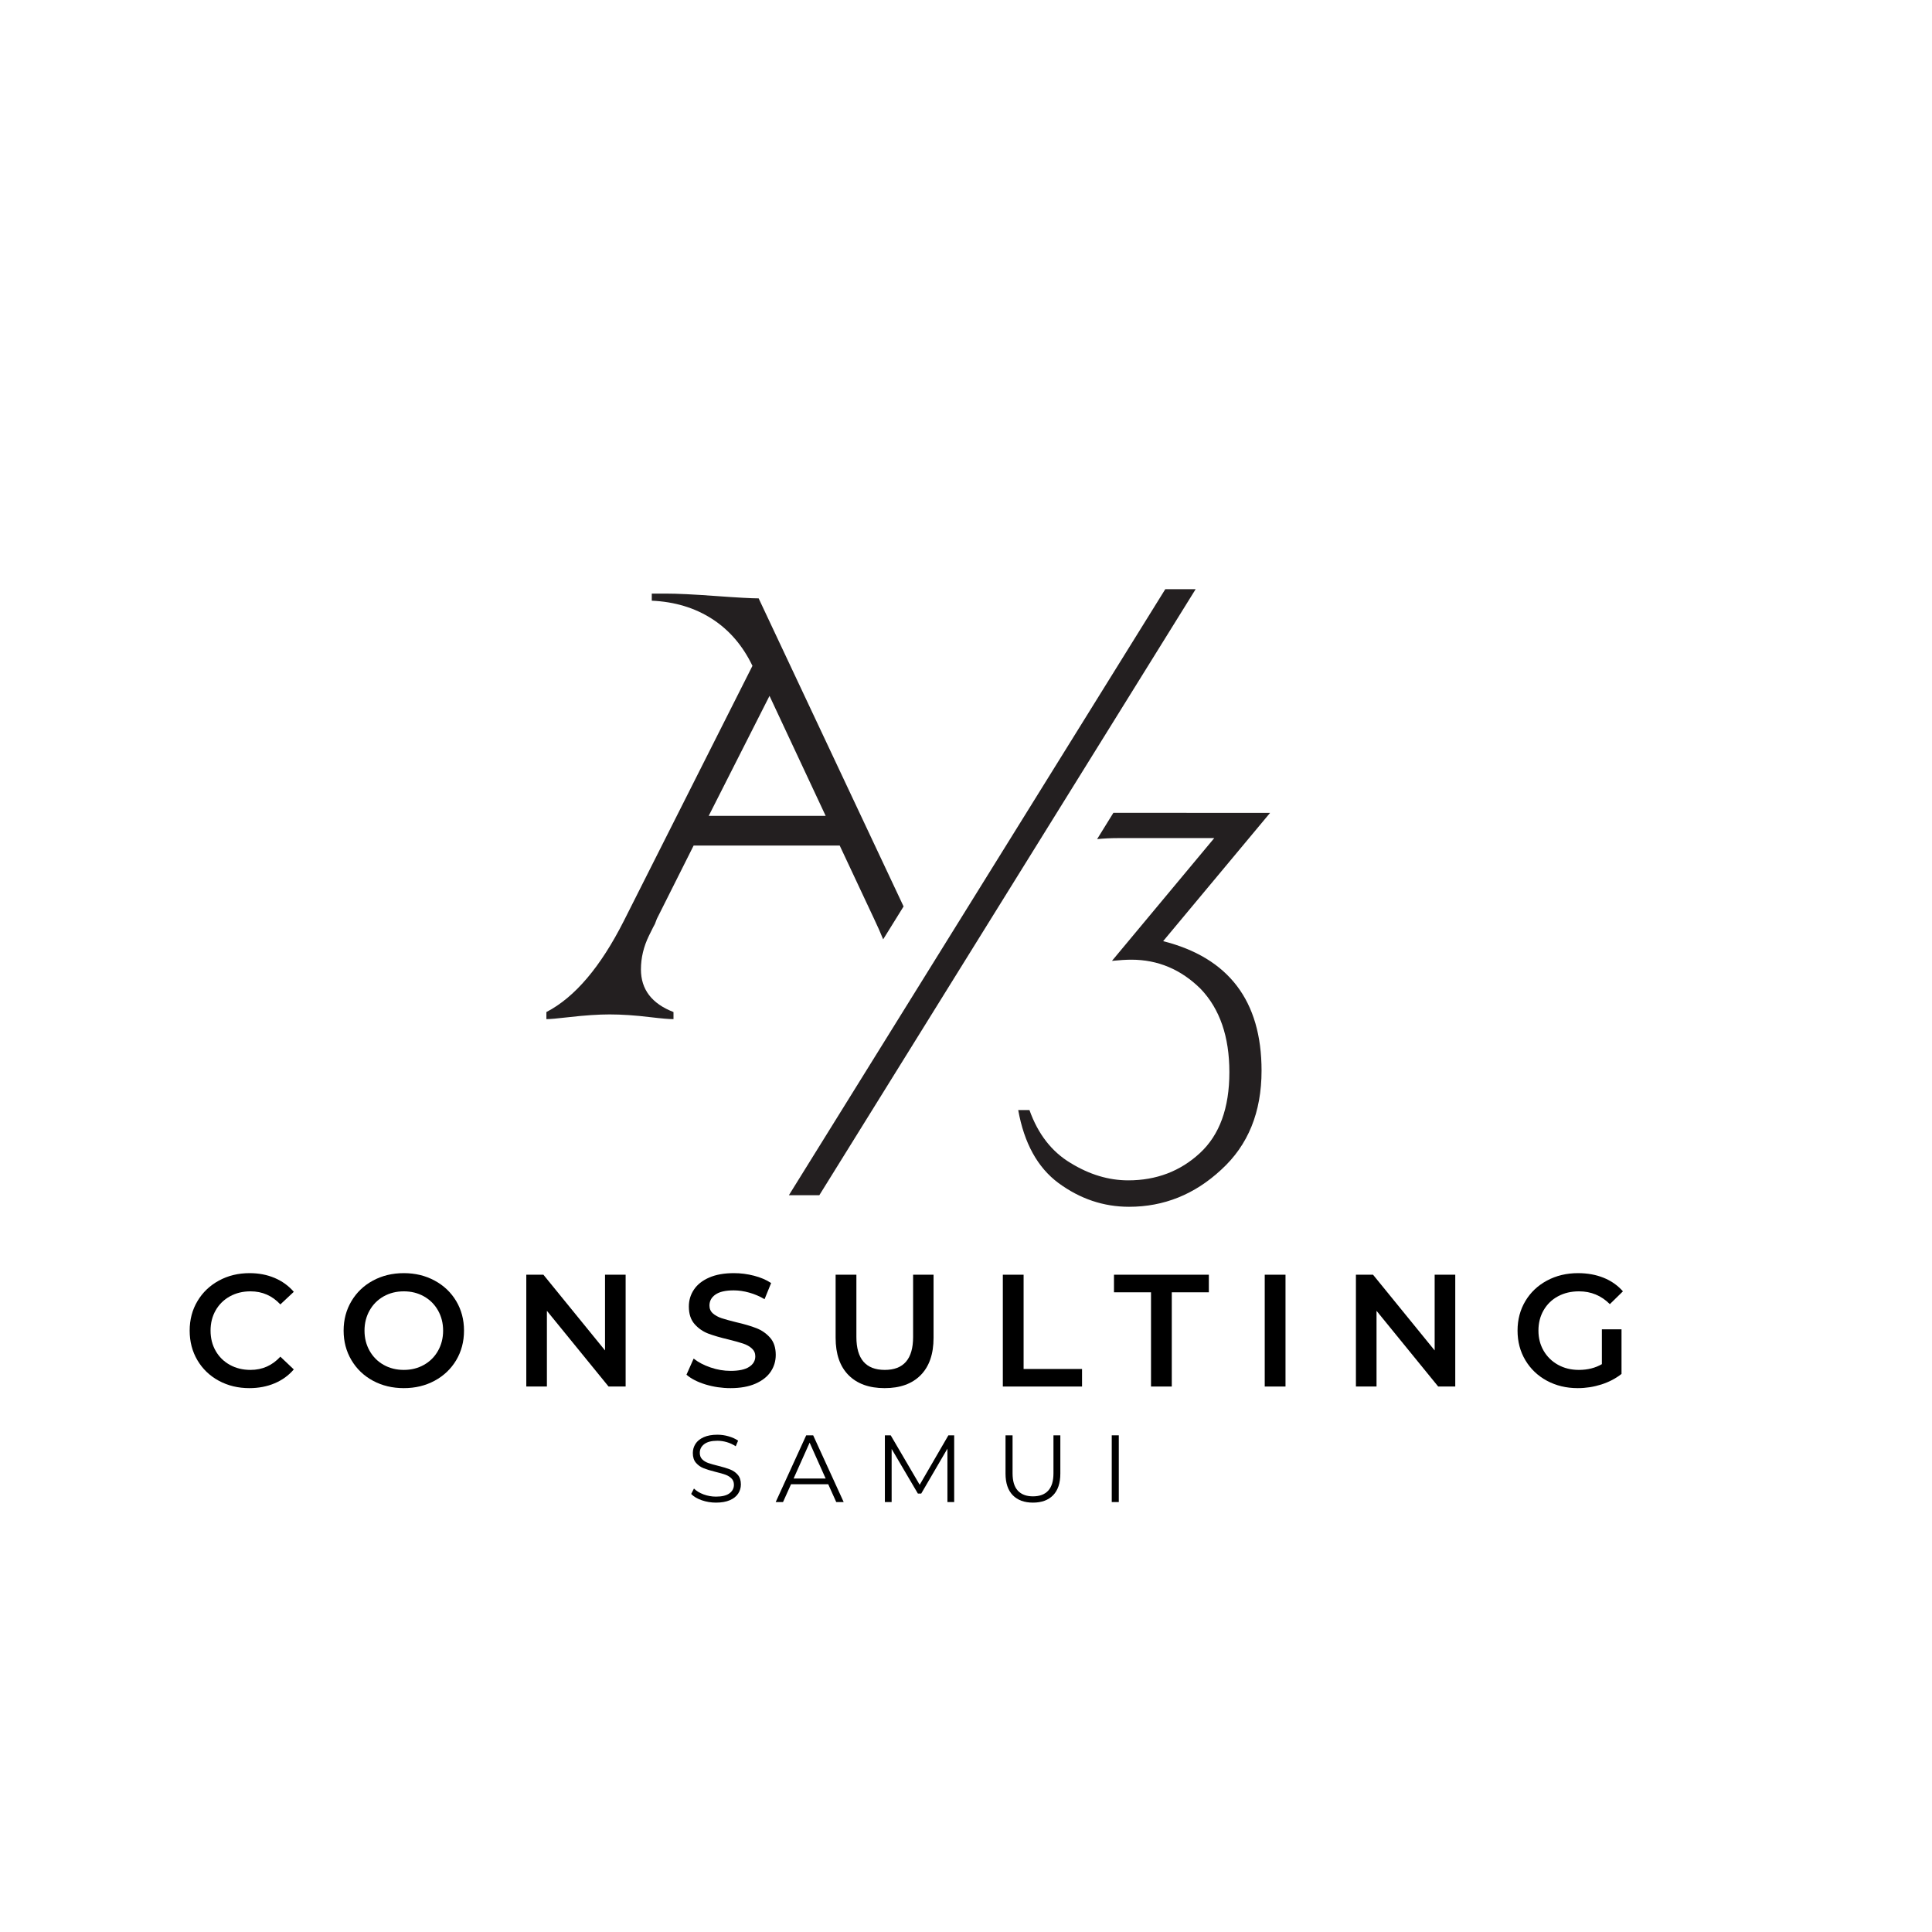 <?xml version="1.0" encoding="UTF-8"?> <svg xmlns="http://www.w3.org/2000/svg" xmlns:xlink="http://www.w3.org/1999/xlink" width="1000" zoomAndPan="magnify" viewBox="0 0 750 750" height="1000" preserveAspectRatio="xMidYMid meet" version="1.2"><defs><clipPath id="a0a5d2e8b0"><path d="M 306.117 228.598 L 464.395 228.598 L 464.395 464 L 306.117 464 Z M 306.117 228.598 "></path></clipPath><clipPath id="09ad837fbd"><path d="M 452.359 228.723 L 306.246 463.98 L 318.062 463.98 L 464.148 228.723 Z M 452.359 228.723 "></path></clipPath><clipPath id="b2bc5450ea"><path d="M 0.238 0.719 L 158.16 0.719 L 158.16 236 L 0.238 236 Z M 0.238 0.719 "></path></clipPath><clipPath id="168992d75c"><path d="M 146.359 0.723 L 0.246 235.98 L 12.062 235.98 L 158.148 0.723 Z M 146.359 0.723 "></path></clipPath><clipPath id="c74f82fd61"><rect x="0" width="159" y="0" height="236"></rect></clipPath><clipPath id="ec95ffe92a"><path d="M 212 230 L 351 230 L 351 396 L 212 396 Z M 212 230 "></path></clipPath><clipPath id="57eb703a15"><path d="M 298.723 270.137 L 320.52 316.715 L 275.121 316.715 Z M 248.809 376.316 C 248.809 371.824 249.859 367.434 251.969 363.145 C 253.371 360.285 254.125 358.805 254.227 358.707 L 254.977 356.723 L 269.273 328.23 L 325.965 328.23 L 339.332 356.723 C 340.688 359.559 341.84 362.191 342.844 364.652 L 350.77 351.883 L 294.508 232.285 C 291.898 232.285 286.281 231.984 277.68 231.359 C 269.449 230.754 262.98 230.43 258.289 230.43 L 253.02 230.43 L 253.02 233.188 C 261.949 233.59 269.727 235.949 276.398 240.238 C 283.07 244.527 288.312 250.598 292.102 258.473 L 242.184 357.477 C 233.156 375.336 223.148 387.152 212.109 392.871 L 212.109 395.629 C 213.516 395.629 216.375 395.379 220.688 394.875 C 227.008 394.148 232.328 393.797 236.617 393.797 C 241.332 393.797 246.648 394.148 252.57 394.875 C 256.785 395.379 259.742 395.629 261.449 395.629 L 261.449 392.871 C 253.02 389.609 248.809 384.09 248.809 376.316 "></path></clipPath><clipPath id="ccf9f2637e"><path d="M 0 0.398 L 138.879 0.398 L 138.879 165.762 L 0 165.762 Z M 0 0.398 "></path></clipPath><clipPath id="1568f38f93"><path d="M 86.723 40.137 L 108.52 86.715 L 63.121 86.715 Z M 36.809 146.316 C 36.809 141.824 37.859 137.434 39.969 133.145 C 41.371 130.285 42.125 128.805 42.227 128.707 L 42.977 126.723 L 57.273 98.23 L 113.965 98.23 L 127.332 126.723 C 128.688 129.559 129.84 132.191 130.844 134.652 L 138.77 121.883 L 82.508 2.285 C 79.898 2.285 74.281 1.984 65.68 1.359 C 57.449 0.754 50.98 0.43 46.289 0.43 L 41.02 0.43 L 41.02 3.188 C 49.949 3.59 57.727 5.949 64.398 10.238 C 71.07 14.527 76.312 20.598 80.102 28.473 L 30.184 127.477 C 21.156 145.336 11.148 157.152 0.109 162.871 L 0.109 165.629 C 1.516 165.629 4.375 165.379 8.688 164.875 C 15.008 164.148 20.328 163.797 24.617 163.797 C 29.332 163.797 34.648 164.148 40.57 164.875 C 44.785 165.379 47.742 165.629 49.449 165.629 L 49.449 162.871 C 41.02 159.609 36.809 154.09 36.809 146.316 "></path></clipPath><clipPath id="cf54dc44cd"><rect x="0" width="139" y="0" height="166"></rect></clipPath><clipPath id="19e7796bb2"><path d="M 395.082 315.492 L 493.359 315.492 L 493.359 468.594 L 395.082 468.594 Z M 395.082 315.492 "></path></clipPath><clipPath id="4d59b91b77"><path d="M 432.215 315.539 L 425.895 325.746 C 428.402 325.496 431.164 325.344 434.223 325.344 L 471.371 325.344 L 431.664 373.004 C 434.676 372.703 437.184 372.551 439.191 372.551 C 449.523 372.551 458.48 376.34 466.105 383.891 C 473.527 391.664 477.242 402.426 477.242 416.223 C 477.242 430.117 473.43 440.578 465.805 447.625 C 458.18 454.676 448.898 458.211 437.984 458.211 C 430.359 458.211 422.887 455.953 415.586 451.465 C 408.262 447.074 402.945 440.227 399.633 430.922 L 395.27 430.922 C 397.578 443.789 402.793 453.246 410.922 459.266 C 419.25 465.387 428.379 468.473 438.285 468.473 C 451.832 468.473 463.746 463.68 474.082 454.074 C 484.516 444.566 489.734 431.75 489.734 415.621 C 489.734 388.555 476.992 371.801 451.531 365.352 L 493.043 315.562 Z M 432.215 315.539 "></path></clipPath><clipPath id="aae9d43262"><path d="M 0.082 0.492 L 98.199 0.492 L 98.199 153.48 L 0.082 153.48 Z M 0.082 0.492 "></path></clipPath><clipPath id="ebc132d285"><path d="M 37.215 0.539 L 30.895 10.746 C 33.402 10.496 36.164 10.344 39.223 10.344 L 76.371 10.344 L 36.664 58.004 C 39.676 57.703 42.184 57.551 44.191 57.551 C 54.523 57.551 63.48 61.34 71.105 68.891 C 78.527 76.664 82.242 87.426 82.242 101.223 C 82.242 115.117 78.43 125.578 70.805 132.625 C 63.18 139.676 53.898 143.211 42.984 143.211 C 35.359 143.211 27.887 140.953 20.586 136.465 C 13.262 132.074 7.945 125.227 4.633 115.922 L 0.27 115.922 C 2.578 128.789 7.793 138.246 15.922 144.266 C 24.25 150.387 33.379 153.473 43.285 153.473 C 56.832 153.473 68.746 148.68 79.082 139.074 C 89.516 129.566 94.734 116.75 94.734 100.621 C 94.734 73.555 81.992 56.801 56.531 50.352 L 98.043 0.562 Z M 37.215 0.539 "></path></clipPath><clipPath id="52fd68a8b4"><rect x="0" width="99" y="0" height="154"></rect></clipPath></defs><g id="8c0c778217"><g clip-rule="nonzero" clip-path="url(#a0a5d2e8b0)"><g clip-rule="nonzero" clip-path="url(#09ad837fbd)"><g transform="matrix(1,0,0,1,306,228)"><g clip-path="url(#c74f82fd61)"><g clip-rule="nonzero" clip-path="url(#b2bc5450ea)"><g clip-rule="nonzero" clip-path="url(#168992d75c)"><rect x="0" width="159" height="236" y="0" style="fill:#231f20;fill-opacity:1;stroke:none;"></rect></g></g></g></g></g></g><g clip-rule="nonzero" clip-path="url(#ec95ffe92a)"><g clip-rule="nonzero" clip-path="url(#57eb703a15)"><g transform="matrix(1,0,0,1,212,230)"><g clip-path="url(#cf54dc44cd)"><g clip-rule="nonzero" clip-path="url(#ccf9f2637e)"><g clip-rule="nonzero" clip-path="url(#1568f38f93)"><rect x="0" width="139" height="166" y="0" style="fill:#231f20;fill-opacity:1;stroke:none;"></rect></g></g></g></g></g></g><g clip-rule="nonzero" clip-path="url(#19e7796bb2)"><g clip-rule="nonzero" clip-path="url(#4d59b91b77)"><g transform="matrix(1,0,0,1,395,315)"><g clip-path="url(#52fd68a8b4)"><g clip-rule="nonzero" clip-path="url(#aae9d43262)"><g clip-rule="nonzero" clip-path="url(#ebc132d285)"><rect x="0" width="99" height="154" y="0" style="fill:#231f20;fill-opacity:1;stroke:none;"></rect></g></g></g></g></g></g><g style="fill:#000000;fill-opacity:1;"><g transform="translate(70.895, 538.249)"><path style="stroke:none" d="M 25.922 0.625 C 21.535 0.625 17.57 -0.332 14.031 -2.25 C 10.5 -4.176 7.734 -6.832 5.734 -10.219 C 3.734 -13.613 2.734 -17.441 2.734 -21.703 C 2.734 -25.961 3.742 -29.785 5.766 -33.172 C 7.785 -36.555 10.562 -39.207 14.094 -41.125 C 17.633 -43.051 21.598 -44.016 25.984 -44.016 C 29.535 -44.016 32.773 -43.395 35.703 -42.156 C 38.641 -40.914 41.125 -39.117 43.156 -36.766 L 37.938 -31.875 C 34.801 -35.258 30.938 -36.953 26.344 -36.953 C 23.375 -36.953 20.707 -36.301 18.344 -35 C 15.988 -33.695 14.148 -31.891 12.828 -29.578 C 11.504 -27.266 10.844 -24.641 10.844 -21.703 C 10.844 -18.766 11.504 -16.141 12.828 -13.828 C 14.148 -11.516 15.988 -9.707 18.344 -8.406 C 20.707 -7.102 23.375 -6.453 26.344 -6.453 C 30.938 -6.453 34.801 -8.164 37.938 -11.594 L 43.156 -6.641 C 41.125 -4.273 38.629 -2.473 35.672 -1.234 C 32.723 0.004 29.473 0.625 25.922 0.625 Z M 25.922 0.625 "></path></g></g><g style="fill:#000000;fill-opacity:1;"><g transform="translate(130.658, 538.249)"><path style="stroke:none" d="M 26.109 0.625 C 21.68 0.625 17.688 -0.332 14.125 -2.25 C 10.57 -4.176 7.785 -6.844 5.766 -10.25 C 3.742 -13.664 2.734 -17.484 2.734 -21.703 C 2.734 -25.922 3.742 -29.734 5.766 -33.141 C 7.785 -36.547 10.57 -39.207 14.125 -41.125 C 17.688 -43.051 21.68 -44.016 26.109 -44.016 C 30.523 -44.016 34.508 -43.051 38.062 -41.125 C 41.625 -39.207 44.414 -36.555 46.438 -33.172 C 48.457 -29.785 49.469 -25.961 49.469 -21.703 C 49.469 -17.441 48.457 -13.613 46.438 -10.219 C 44.414 -6.832 41.625 -4.176 38.062 -2.25 C 34.508 -0.332 30.523 0.625 26.109 0.625 Z M 26.109 -6.453 C 28.992 -6.453 31.594 -7.102 33.906 -8.406 C 36.227 -9.707 38.051 -11.523 39.375 -13.859 C 40.695 -16.191 41.359 -18.805 41.359 -21.703 C 41.359 -24.598 40.695 -27.211 39.375 -29.547 C 38.051 -31.879 36.227 -33.695 33.906 -35 C 31.594 -36.301 28.992 -36.953 26.109 -36.953 C 23.211 -36.953 20.602 -36.301 18.281 -35 C 15.969 -33.695 14.148 -31.879 12.828 -29.547 C 11.504 -27.211 10.844 -24.598 10.844 -21.703 C 10.844 -18.805 11.504 -16.191 12.828 -13.859 C 14.148 -11.523 15.969 -9.707 18.281 -8.406 C 20.602 -7.102 23.211 -6.453 26.109 -6.453 Z M 26.109 -6.453 "></path></g></g><g style="fill:#000000;fill-opacity:1;"><g transform="translate(198.479, 538.249)"><path style="stroke:none" d="M 44.391 -43.406 L 44.391 0 L 37.766 0 L 13.828 -29.391 L 13.828 0 L 5.828 0 L 5.828 -43.406 L 12.469 -43.406 L 36.391 -14.016 L 36.391 -43.406 Z M 44.391 -43.406 "></path></g></g><g style="fill:#000000;fill-opacity:1;"><g transform="translate(264.317, 538.249)"><path style="stroke:none" d="M 19.281 0.625 C 15.938 0.625 12.703 0.148 9.578 -0.797 C 6.453 -1.754 3.984 -3.02 2.172 -4.594 L 4.953 -10.844 C 6.734 -9.438 8.914 -8.289 11.5 -7.406 C 14.082 -6.52 16.676 -6.078 19.281 -6.078 C 22.508 -6.078 24.914 -6.594 26.5 -7.625 C 28.094 -8.656 28.891 -10.02 28.891 -11.719 C 28.891 -12.957 28.441 -13.977 27.547 -14.781 C 26.66 -15.594 25.535 -16.223 24.172 -16.672 C 22.816 -17.129 20.957 -17.648 18.594 -18.234 C 15.289 -19.016 12.613 -19.797 10.562 -20.578 C 8.52 -21.367 6.766 -22.598 5.297 -24.266 C 3.828 -25.941 3.094 -28.207 3.094 -31.062 C 3.094 -33.457 3.742 -35.633 5.047 -37.594 C 6.348 -39.562 8.312 -41.125 10.938 -42.281 C 13.562 -43.438 16.773 -44.016 20.578 -44.016 C 23.223 -44.016 25.828 -43.68 28.391 -43.016 C 30.953 -42.359 33.164 -41.41 35.031 -40.172 L 32.484 -33.906 C 30.586 -35.031 28.602 -35.879 26.531 -36.453 C 24.469 -37.035 22.461 -37.328 20.516 -37.328 C 17.336 -37.328 14.973 -36.785 13.422 -35.703 C 11.867 -34.629 11.094 -33.207 11.094 -31.438 C 11.094 -30.195 11.535 -29.18 12.422 -28.391 C 13.316 -27.609 14.445 -26.988 15.812 -26.531 C 17.176 -26.082 19.035 -25.566 21.391 -24.984 C 24.609 -24.242 27.25 -23.469 29.312 -22.656 C 31.383 -21.852 33.156 -20.625 34.625 -18.969 C 36.094 -17.312 36.828 -15.082 36.828 -12.281 C 36.828 -9.883 36.176 -7.711 34.875 -5.766 C 33.57 -3.828 31.598 -2.273 28.953 -1.109 C 26.305 0.047 23.082 0.625 19.281 0.625 Z M 19.281 0.625 "></path></g></g><g style="fill:#000000;fill-opacity:1;"><g transform="translate(318.934, 538.249)"><path style="stroke:none" d="M 24.484 0.625 C 18.492 0.625 13.82 -1.055 10.469 -4.422 C 7.125 -7.797 5.453 -12.625 5.453 -18.906 L 5.453 -43.406 L 13.516 -43.406 L 13.516 -19.219 C 13.516 -10.707 17.191 -6.453 24.547 -6.453 C 31.867 -6.453 35.531 -10.707 35.531 -19.219 L 35.531 -43.406 L 43.469 -43.406 L 43.469 -18.906 C 43.469 -12.625 41.801 -7.797 38.469 -4.422 C 35.145 -1.055 30.484 0.625 24.484 0.625 Z M 24.484 0.625 "></path></g></g><g style="fill:#000000;fill-opacity:1;"><g transform="translate(383.469, 538.249)"><path style="stroke:none" d="M 5.828 -43.406 L 13.891 -43.406 L 13.891 -6.812 L 36.578 -6.812 L 36.578 0 L 5.828 0 Z M 5.828 -43.406 "></path></g></g><g style="fill:#000000;fill-opacity:1;"><g transform="translate(432.197, 538.249)"><path style="stroke:none" d="M 14.625 -36.578 L 0.25 -36.578 L 0.25 -43.406 L 37.078 -43.406 L 37.078 -36.578 L 22.688 -36.578 L 22.688 0 L 14.625 0 Z M 14.625 -36.578 "></path></g></g><g style="fill:#000000;fill-opacity:1;"><g transform="translate(485.14, 538.249)"><path style="stroke:none" d="M 5.828 -43.406 L 13.891 -43.406 L 13.891 0 L 5.828 0 Z M 5.828 -43.406 "></path></g></g><g style="fill:#000000;fill-opacity:1;"><g transform="translate(520.54, 538.249)"><path style="stroke:none" d="M 44.391 -43.406 L 44.391 0 L 37.766 0 L 13.828 -29.391 L 13.828 0 L 5.828 0 L 5.828 -43.406 L 12.469 -43.406 L 36.391 -14.016 L 36.391 -43.406 Z M 44.391 -43.406 "></path></g></g><g style="fill:#000000;fill-opacity:1;"><g transform="translate(586.377, 538.249)"><path style="stroke:none" d="M 35.469 -22.203 L 43.094 -22.203 L 43.094 -4.891 C 40.852 -3.117 38.242 -1.754 35.266 -0.797 C 32.297 0.148 29.242 0.625 26.109 0.625 C 21.68 0.625 17.688 -0.332 14.125 -2.25 C 10.57 -4.176 7.785 -6.832 5.766 -10.219 C 3.742 -13.613 2.734 -17.441 2.734 -21.703 C 2.734 -25.961 3.742 -29.785 5.766 -33.172 C 7.785 -36.555 10.582 -39.207 14.156 -41.125 C 17.738 -43.051 21.758 -44.016 26.219 -44.016 C 29.863 -44.016 33.172 -43.414 36.141 -42.219 C 39.117 -41.02 41.617 -39.266 43.641 -36.953 L 38.562 -31.984 C 35.258 -35.297 31.27 -36.953 26.594 -36.953 C 23.539 -36.953 20.82 -36.312 18.438 -35.031 C 16.062 -33.75 14.203 -31.945 12.859 -29.625 C 11.516 -27.312 10.844 -24.672 10.844 -21.703 C 10.844 -18.805 11.516 -16.203 12.859 -13.891 C 14.203 -11.578 16.062 -9.758 18.438 -8.438 C 20.82 -7.113 23.52 -6.453 26.531 -6.453 C 29.926 -6.453 32.906 -7.195 35.469 -8.688 Z M 35.469 -22.203 "></path></g></g><g style="fill:#000000;fill-opacity:1;"><g transform="translate(266.581, 583.097)"><path style="stroke:none" d="M 11.359 0.219 C 9.441 0.219 7.598 -0.086 5.828 -0.703 C 4.066 -1.316 2.703 -2.129 1.734 -3.141 L 2.812 -5.25 C 3.75 -4.312 4.992 -3.551 6.547 -2.969 C 8.109 -2.395 9.711 -2.109 11.359 -2.109 C 13.68 -2.109 15.422 -2.531 16.578 -3.375 C 17.742 -4.227 18.328 -5.336 18.328 -6.703 C 18.328 -7.734 18.008 -8.555 17.375 -9.172 C 16.75 -9.797 15.977 -10.273 15.062 -10.609 C 14.156 -10.941 12.883 -11.305 11.25 -11.703 C 9.301 -12.191 7.742 -12.664 6.578 -13.125 C 5.422 -13.582 4.43 -14.281 3.609 -15.219 C 2.785 -16.156 2.375 -17.426 2.375 -19.031 C 2.375 -20.332 2.719 -21.52 3.406 -22.594 C 4.094 -23.664 5.148 -24.523 6.578 -25.172 C 8.016 -25.816 9.797 -26.141 11.922 -26.141 C 13.398 -26.141 14.848 -25.93 16.266 -25.516 C 17.68 -25.109 18.91 -24.551 19.953 -23.844 L 19.031 -21.656 C 17.938 -22.375 16.773 -22.91 15.547 -23.266 C 14.316 -23.617 13.109 -23.797 11.922 -23.797 C 9.648 -23.797 7.941 -23.359 6.797 -22.484 C 5.648 -21.609 5.078 -20.477 5.078 -19.094 C 5.078 -18.062 5.391 -17.227 6.016 -16.594 C 6.641 -15.969 7.426 -15.488 8.375 -15.156 C 9.332 -14.82 10.613 -14.457 12.219 -14.062 C 14.113 -13.594 15.645 -13.129 16.812 -12.672 C 17.988 -12.223 18.984 -11.535 19.797 -10.609 C 20.617 -9.68 21.031 -8.426 21.031 -6.844 C 21.031 -5.539 20.676 -4.352 19.969 -3.281 C 19.27 -2.207 18.191 -1.352 16.734 -0.719 C 15.273 -0.094 13.484 0.219 11.359 0.219 Z M 11.359 0.219 "></path></g></g><g style="fill:#000000;fill-opacity:1;"><g transform="translate(301.047, 583.097)"><path style="stroke:none" d="M 20.469 -6.922 L 6.031 -6.922 L 2.922 0 L 0.078 0 L 11.922 -25.906 L 14.625 -25.906 L 26.469 0 L 23.578 0 Z M 19.469 -9.141 L 13.25 -23.062 L 7.031 -9.141 Z M 19.469 -9.141 "></path></g></g><g style="fill:#000000;fill-opacity:1;"><g transform="translate(339.289, 583.097)"><path style="stroke:none" d="M 31.125 -25.906 L 31.125 0 L 28.5 0 L 28.5 -20.734 L 18.328 -3.297 L 17.031 -3.297 L 6.844 -20.625 L 6.844 0 L 4.219 0 L 4.219 -25.906 L 6.484 -25.906 L 17.734 -6.703 L 28.875 -25.906 Z M 31.125 -25.906 "></path></g></g><g style="fill:#000000;fill-opacity:1;"><g transform="translate(386.342, 583.097)"><path style="stroke:none" d="M 14.656 0.219 C 11.301 0.219 8.688 -0.738 6.812 -2.656 C 4.938 -4.582 4 -7.383 4 -11.062 L 4 -25.906 L 6.734 -25.906 L 6.734 -11.172 C 6.734 -8.16 7.41 -5.914 8.766 -4.438 C 10.129 -2.957 12.094 -2.219 14.656 -2.219 C 17.25 -2.219 19.223 -2.957 20.578 -4.438 C 21.93 -5.914 22.609 -8.16 22.609 -11.172 L 22.609 -25.906 L 25.281 -25.906 L 25.281 -11.062 C 25.281 -7.383 24.348 -4.582 22.484 -2.656 C 20.617 -0.738 18.008 0.219 14.656 0.219 Z M 14.656 0.219 "></path></g></g><g style="fill:#000000;fill-opacity:1;"><g transform="translate(427.36, 583.097)"><path style="stroke:none" d="M 4.219 -25.906 L 6.953 -25.906 L 6.953 0 L 4.219 0 Z M 4.219 -25.906 "></path></g></g></g></svg> 
